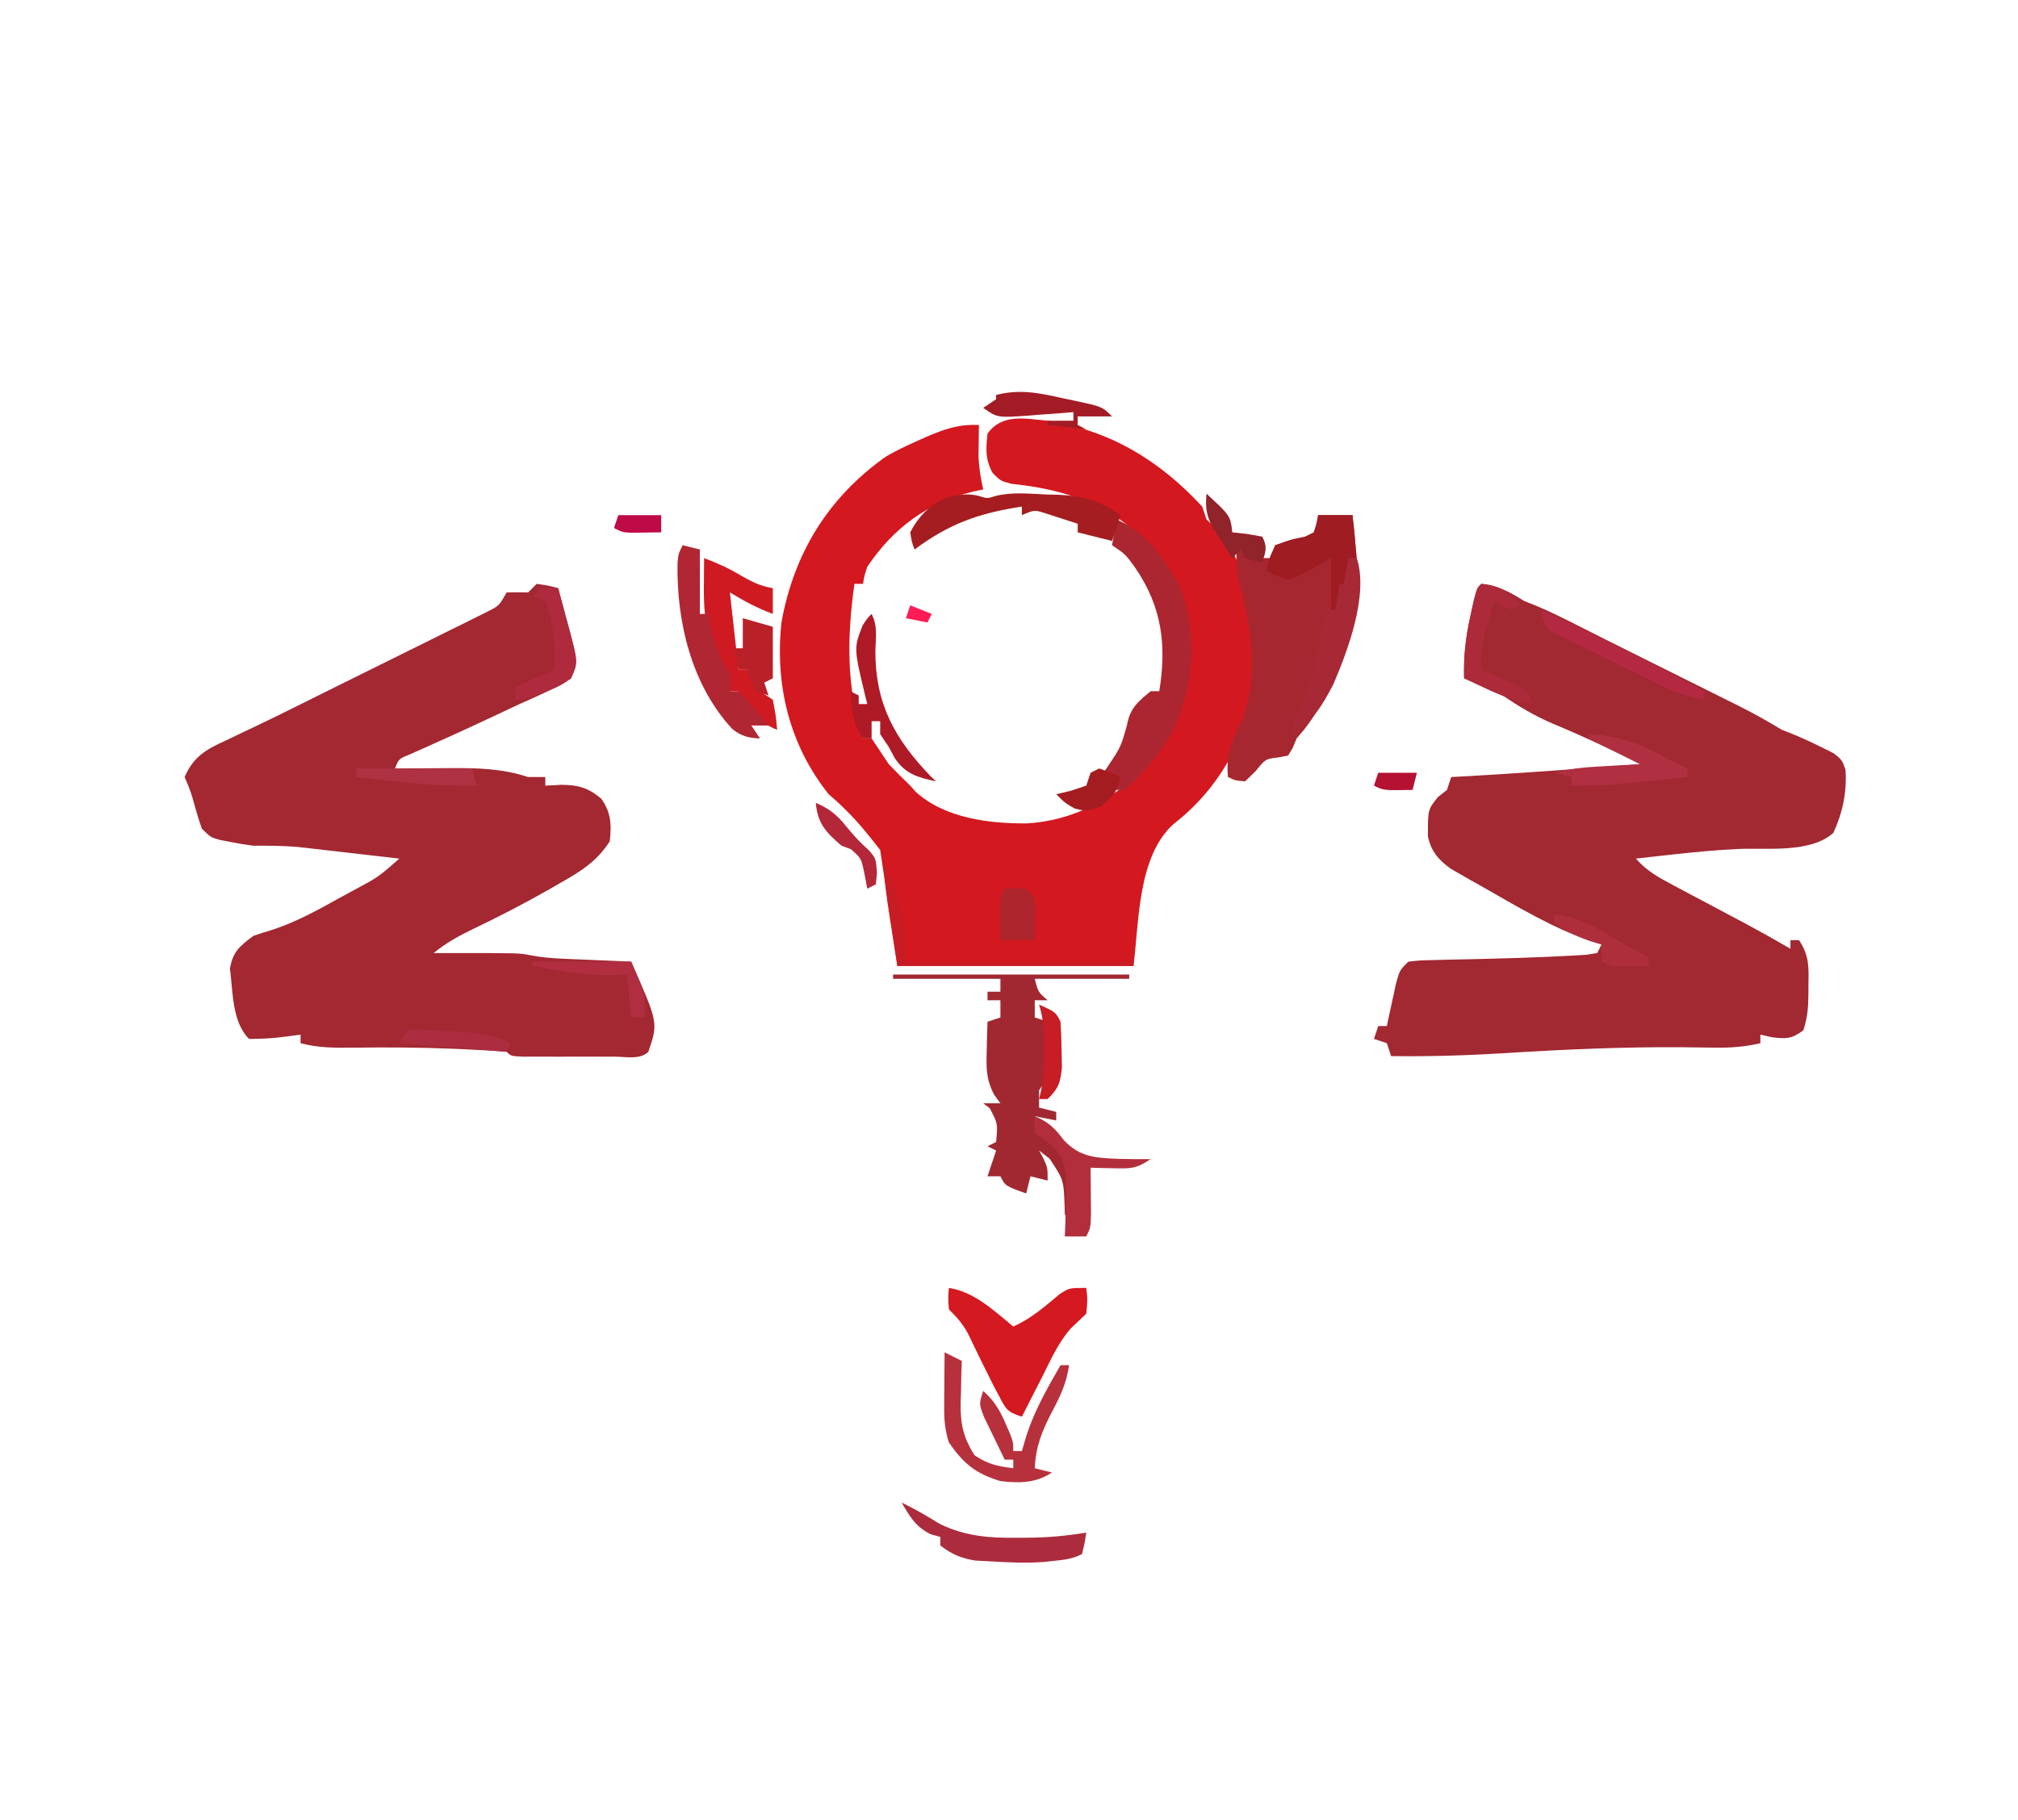 <?xml version="1.0" encoding="UTF-8"?>
<svg version="1.1" xmlns="http://www.w3.org/2000/svg" width="470" height="424">
<path d="M0 0 C4.007 0.445 6.619 1.887 10 4 C10.728 4.289 11.456 4.577 12.206 4.874 C15.636 6.256 18.911 7.904 22.207 9.574 C23.639 10.295 25.071 11.015 26.502 11.736 C27.242 12.109 27.982 12.482 28.744 12.866 C32.432 14.72 36.128 16.556 39.824 18.395 C42.036 19.497 44.247 20.599 46.459 21.702 C47.964 22.452 49.469 23.201 50.975 23.95 C53.197 25.055 55.417 26.162 57.637 27.27 C58.638 27.766 58.638 27.766 59.66 28.273 C63.204 30.045 66.613 31.947 70 34 C70.743 34.289 71.485 34.578 72.25 34.875 C74.819 35.926 77.276 37.056 79.75 38.312 C80.918 38.895 80.918 38.895 82.109 39.488 C84 41 84 41 84.82 43.285 C85.167 48.522 84.18 53.233 82 58 C76.701 62.747 66.727 61.483 59.953 61.75 C54.736 61.976 49.564 62.493 44.375 63.062 C43.539 63.154 42.703 63.246 41.842 63.34 C39.894 63.556 37.947 63.778 36 64 C38.531 66.88 41.363 68.428 44.734 70.215 C45.866 70.819 46.998 71.423 48.164 72.045 C49.359 72.676 50.555 73.307 51.75 73.938 C54.079 75.174 56.407 76.413 58.734 77.652 C59.823 78.231 60.912 78.81 62.033 79.406 C65.393 81.211 68.706 83.078 72 85 C72 84.34 72 83.68 72 83 C72.66 83 73.32 83 74 83 C76.422 86.632 76.263 89.31 76.188 93.5 C76.187 94.515 76.187 94.515 76.186 95.551 C76.158 98.63 75.98 101.059 75 104 C72.32 105.985 71.116 106.013 67.75 105.625 C66.843 105.419 65.935 105.213 65 105 C65 105.66 65 106.32 65 107 C61.333 107.854 58.01 108.095 54.25 108.027 C53.102 108.014 51.954 108 50.771 107.986 C49.527 107.97 48.282 107.954 47 107.938 C33.248 107.835 19.591 108.429 5.867 109.289 C-3.109 109.844 -12.002 110.129 -21 110 C-21.33 109.01 -21.66 108.02 -22 107 C-22.99 106.67 -23.98 106.34 -25 106 C-24.67 105.01 -24.34 104.02 -24 103 C-23.34 103 -22.68 103 -22 103 C-21.71 101.627 -21.71 101.627 -21.414 100.227 C-21.154 99.038 -20.893 97.85 -20.625 96.625 C-20.37 95.442 -20.115 94.258 -19.852 93.039 C-19 90 -19 90 -17 88 C-14.241 87.697 -14.241 87.697 -10.734 87.621 C-9.45 87.587 -8.167 87.553 -6.844 87.518 C-5.479 87.49 -4.115 87.464 -2.75 87.438 C5.146 87.254 13.036 87.055 20.922 86.598 C22.068 86.532 23.213 86.466 24.394 86.399 C25.254 86.267 26.114 86.136 27 86 C27.33 85.34 27.66 84.68 28 84 C27.117 83.72 26.234 83.441 25.324 83.152 C16.383 80.053 8.139 75.038 -0.062 70.375 C-0.896 69.908 -1.73 69.441 -2.589 68.959 C-3.375 68.506 -4.162 68.053 -4.973 67.586 C-6.029 66.983 -6.029 66.983 -7.106 66.369 C-9.936 64.324 -11.758 62.239 -12.434 58.781 C-12.444 52.545 -12.444 52.545 -10.062 49.625 C-9.382 49.089 -8.701 48.553 -8 48 C-7.67 47.01 -7.34 46.02 -7 45 C-6.086 44.951 -5.172 44.902 -4.23 44.852 C9.527 44.089 23.262 43.043 37 42 C30.338 38.6 23.631 35.468 16.727 32.596 C12.475 30.782 8.832 28.617 5 26 C3.396 25.206 1.773 24.449 0.125 23.75 C-0.656 23.415 -1.437 23.08 -2.242 22.734 C-2.822 22.492 -3.402 22.25 -4 22 C-4.149 16.974 -3.655 12.529 -2.562 7.625 C-2.296 6.4 -2.029 5.176 -1.754 3.914 C-1 1 -1 1 0 0 Z " fill="#A22832" transform="translate(345,136)"/>
<path d="M0 0 C2.625 0.375 2.625 0.375 5 1 C5.701 3.56 6.386 6.122 7.062 8.688 C7.262 9.409 7.461 10.13 7.666 10.873 C9.604 18.319 9.604 18.319 8 22 C5.805 23.555 5.805 23.555 2.875 24.875 C1.788 25.378 0.702 25.88 -0.418 26.398 C-2.191 27.191 -2.191 27.191 -4 28 C-5.227 28.573 -6.452 29.148 -7.676 29.727 C-12.7 32.098 -17.736 34.44 -22.809 36.707 C-23.986 37.237 -25.162 37.767 -26.375 38.312 C-27.435 38.783 -28.494 39.254 -29.586 39.738 C-32.127 40.767 -32.127 40.767 -33 43 C-32.401 42.995 -31.801 42.99 -31.183 42.984 C-28.435 42.963 -25.686 42.95 -22.938 42.938 C-21.995 42.929 -21.052 42.921 -20.08 42.912 C-13.819 42.89 -7.991 43.003 -2 45 C-0.68 45 0.64 45 2 45 C2 45.66 2 46.32 2 47 C3.825 46.907 3.825 46.907 5.688 46.812 C9.599 46.819 11.907 47.453 15 50 C17.324 53.209 17.476 56.115 17 60 C13.933 64.765 10.061 67.095 5.25 69.812 C4.137 70.456 4.137 70.456 3.001 71.112 C-2.826 74.437 -8.771 77.502 -14.821 80.4 C-18.148 82.003 -21.144 83.648 -24 86 C-22.808 86 -21.615 86 -20.387 86 C-4 86 -4 86 -1.63 86.48 C0.977 86.995 3.429 87.202 6.082 87.316 C7.013 87.358 7.945 87.4 8.904 87.443 C9.864 87.483 10.824 87.522 11.812 87.562 C12.792 87.606 13.771 87.649 14.779 87.693 C17.186 87.799 19.593 87.901 22 88 C28.316 102.263 28.316 102.263 26 109 C24.092 110.908 20.685 110.131 18.156 110.133 C17.472 110.134 16.788 110.135 16.083 110.136 C14.633 110.136 13.184 110.135 11.735 110.13 C9.509 110.125 7.284 110.13 5.059 110.137 C3.654 110.136 2.249 110.135 0.844 110.133 C-0.443 110.132 -1.731 110.131 -3.057 110.129 C-6 110 -6 110 -7 109 C-10.068 108.752 -13.114 108.571 -16.188 108.438 C-17.116 108.394 -18.045 108.351 -19.002 108.307 C-26.937 107.972 -34.86 107.932 -42.802 108.037 C-47.007 108.078 -50.9 108.093 -55 107 C-55 106.34 -55 105.68 -55 105 C-56.237 105.165 -57.475 105.33 -58.75 105.5 C-61.578 105.877 -64.116 106 -67 106 C-70.98 102.02 -70.737 95.03 -71.438 89.625 C-70.776 85.659 -69.182 84.402 -66 82 C-64.689 81.529 -63.359 81.11 -62.02 80.73 C-56.168 78.863 -50.978 75.975 -45.625 73 C-44.641 72.466 -43.658 71.933 -42.645 71.383 C-36.874 68.291 -36.874 68.291 -32 64 C-36.353 63.494 -40.708 62.996 -45.062 62.5 C-46.292 62.357 -47.521 62.214 -48.787 62.066 C-49.983 61.931 -51.178 61.796 -52.41 61.656 C-53.505 61.531 -54.599 61.405 -55.727 61.275 C-59.166 60.986 -62.55 60.981 -66 61 C-67.779 60.767 -69.553 60.481 -71.312 60.125 C-72.154 59.963 -72.996 59.8 -73.863 59.633 C-76 59 -76 59 -78 57 C-78.581 55.353 -79.095 53.683 -79.562 52 C-80.555 48.412 -80.555 48.412 -82 45 C-79.979 40.294 -77.026 38.582 -72.555 36.551 C-71.105 35.858 -69.655 35.165 -68.206 34.471 C-67.388 34.085 -66.57 33.699 -65.727 33.301 C-60.352 30.737 -55.028 28.068 -49.695 25.418 C-47.902 24.528 -46.108 23.638 -44.314 22.748 C-43.099 22.145 -41.884 21.542 -40.669 20.938 C-37.562 19.395 -34.454 17.856 -31.343 16.323 C-27.706 14.53 -24.076 12.724 -20.445 10.918 C-19.325 10.368 -18.204 9.818 -17.049 9.251 C-16.02 8.737 -14.991 8.222 -13.93 7.692 C-13.024 7.243 -12.117 6.794 -11.183 6.332 C-8.723 5.042 -8.723 5.042 -7 2 C-5.334 1.958 -3.666 1.958 -2 2 C-1.34 1.34 -0.68 0.68 0 0 Z " fill="#A32832" transform="translate(125,136)"/>
<path d="M0 0 C14.662 2.315 26.057 9.246 36 20 C36.495 21.485 36.495 21.485 37 23 C37.598 23.557 38.196 24.114 38.812 24.688 C47.288 33.647 48.658 47.533 48.332 59.309 C47.189 72.018 41.176 83.773 31.488 92.18 C30.708 92.822 29.929 93.464 29.125 94.125 C20.975 101.742 21.298 116.619 20 127 C1.85 127 -16.3 127 -35 127 C-36.32 118.09 -37.64 109.18 -39 100 C-43.151 94.626 -46.086 91.205 -51 87 C-60.191 75.49 -63.535 61.502 -62 47 C-59.089 30.87 -51.132 17.87 -37.641 8.332 C-35.466 7.079 -33.298 6.008 -31 5 C-30.14 4.611 -29.28 4.221 -28.395 3.82 C-24.048 1.958 -20.784 0.771 -16 1 C-16.012 1.664 -16.023 2.328 -16.035 3.012 C-16.044 3.895 -16.053 4.778 -16.062 5.688 C-16.074 6.558 -16.086 7.428 -16.098 8.324 C-16 10.988 -15.594 13.406 -15 16 C-15.811 16.173 -16.622 16.345 -17.457 16.523 C-28.09 19.222 -35.814 24.868 -42 34 C-42.705 36.147 -42.705 36.147 -43 38 C-43.66 38 -44.32 38 -45 38 C-46.721 50.259 -46.942 62.174 -43 74 C-42.34 74 -41.68 74 -41 74 C-39.656 75.993 -38.325 77.994 -37 80 C-35.373 81.706 -33.71 83.378 -32 85 C-31.569 85.487 -31.139 85.975 -30.695 86.477 C-23.884 92.597 -13.692 93.855 -4.889 93.797 C5.564 93.229 15.285 88.284 22.625 80.875 C30.841 70.194 33.577 59.118 32 46 C29.596 35.14 23.919 27.585 14.699 21.535 C7.33 17.344 -0.086 15.57 -8.469 14.688 C-11 14 -11 14 -12.82 12.16 C-14.554 8.986 -14.387 6.549 -14 3 C-10.597 -1.738 -5.239 -0.476 0 0 Z " fill="#D4181F" transform="translate(244,98)"/>
<path d="M0 0 C2.64 0 5.28 0 8 0 C10.395 18.26 8.21 34.976 -3.25 49.938 C-4.116 50.958 -4.116 50.958 -5 52 C-5.309 52.742 -5.619 53.485 -5.938 54.25 C-6.288 54.828 -6.639 55.405 -7 56 C-7.763 56.144 -8.526 56.289 -9.312 56.438 C-12.279 56.798 -12.279 56.798 -14.562 59.625 C-15.367 60.409 -16.171 61.193 -17 62 C-19.312 61.812 -19.312 61.812 -21 61 C-21.52 55.935 -20.174 52.673 -17.973 48.246 C-13.654 38.273 -15.56 25.933 -18.344 15.805 C-18.979 13.09 -19.122 10.775 -19 8 C-18.34 7.67 -17.68 7.34 -17 7 C-16.67 7.99 -16.34 8.98 -16 10 C-14.02 10 -12.04 10 -10 10 C-10 9.01 -10 8.02 -10 7 C-8.329 6.536 -8.329 6.536 -6.625 6.062 C-3.205 5.177 -3.205 5.177 -1 4 C-0.348 1.975 -0.348 1.975 0 0 Z " fill="#A72730" transform="translate(307,120)"/>
<path d="M0 0 C18.15 0 36.3 0 55 0 C55 0.33 55 0.66 55 1 C47.74 1 40.48 1 33 1 C33.776 4.075 33.776 4.075 36 6 C35.01 6 34.02 6 33 6 C33 7.32 33 8.64 33 10 C33.99 10.33 34.98 10.66 36 11 C36.054 13.104 36.093 15.208 36.125 17.312 C36.148 18.484 36.171 19.656 36.195 20.863 C36 24 36 24 34 27 C34 28.32 34 29.64 34 31 C35.32 31.33 36.64 31.66 38 32 C38 32.66 38 33.32 38 34 C36.35 33.67 34.7 33.34 33 33 C33.261 36.522 34.243 37.213 37 39.625 C37.99 40.409 38.98 41.193 40 42 C41.382 44.765 41.095 47.046 41.062 50.125 C41.053 51.221 41.044 52.316 41.035 53.445 C41.024 54.288 41.012 55.131 41 56 C40.67 56 40.34 56 40 56 C39.986 55.336 39.972 54.672 39.957 53.988 C39.73 47.827 39.73 47.827 36.438 42.875 C35.633 42.256 34.829 41.638 34 41 C34.33 41.598 34.66 42.196 35 42.812 C36 45 36 45 36 48 C34.68 47.67 33.36 47.34 32 47 C31.67 48.32 31.34 49.64 31 51 C26.125 49.25 26.125 49.25 25 47 C24.01 47 23.02 47 22 47 C22.66 45.02 23.32 43.04 24 41 C23.34 40.67 22.68 40.34 22 40 C22.99 39.505 22.99 39.505 24 39 C24.407 34.743 24.407 34.743 22.5 31.125 C22.005 30.754 21.51 30.383 21 30 C22.32 30 23.64 30 25 30 C24.509 29.326 24.018 28.652 23.512 27.957 C21.64 24.296 21.698 21.775 21.812 17.688 C21.84 16.433 21.867 15.179 21.895 13.887 C21.929 12.934 21.964 11.981 22 11 C22.99 10.67 23.98 10.34 25 10 C25 8.68 25 7.36 25 6 C24.01 6 23.02 6 22 6 C22 5.34 22 4.68 22 4 C22.99 4 23.98 4 25 4 C25 3.01 25 2.02 25 1 C16.75 1 8.5 1 0 1 C0 0.67 0 0.34 0 0 Z " fill="#A12831" transform="translate(208,227)"/>
<path d="M0 0 C6.953 2.833 11.546 9.578 15 16 C19 27.59 18.187 38.831 12.926 49.781 C9.939 54.773 6.4 59.181 2 63 C1.34 63 0.68 63 0 63 C0 62.34 0 61.68 0 61 C-0.99 60.34 -1.98 59.68 -3 59 C-2.651 58.492 -2.301 57.984 -1.941 57.461 C1.057 52.964 1.057 52.964 2.5 47.812 C3.188 43.945 5.035 42.459 8 40 C8.66 40 9.32 40 10 40 C11.746 29.312 10.627 20.383 4.438 11.312 C2.158 8.132 2.158 8.132 -1 6 C-0.67 4.02 -0.34 2.04 0 0 Z " fill="#AB2630" transform="translate(260,121)"/>
<path d="M0 0 C5.927 0.912 10.51 5.303 15 9 C19.154 7.131 22.314 4.37 25.781 1.461 C28 0 28 0 32 0 C32.312 2.688 32.312 2.688 32 6 C30.816 7.133 29.631 8.265 28.437 9.387 C25.471 12.716 23.679 16.856 21.688 20.812 C21.233 21.696 20.779 22.58 20.311 23.49 C19.198 25.656 18.095 27.826 17 30 C13.483 28.828 13.337 28.333 11.688 25.188 C11.261 24.384 10.834 23.581 10.395 22.754 C8.356 18.728 6.376 14.673 4.43 10.602 C3.131 8.239 1.884 6.862 0 5 C-0.188 2.312 -0.188 2.312 0 0 Z " fill="#D41920" transform="translate(221,300)"/>
<path d="M0 0 C3.019 1.155 5.804 2.379 8.562 4.062 C11.221 5.561 13.05 6.528 16 7 C16 8.98 16 10.96 16 13 C12.296 11.624 9.468 10.081 6 8 C6.66 13.94 7.32 19.88 8 26 C8.66 26 9.32 26 10 26 C11.006 27.663 12.006 29.33 13 31 C13.99 31.66 14.98 32.32 16 33 C16.688 36.625 16.688 36.625 17 40 C13.181 38.444 10.74 36.044 8 33 C8 32.34 8 31.68 8 31 C7.34 31 6.68 31 6 31 C5.546 29.783 5.093 28.566 4.625 27.312 C3.746 24.958 2.846 22.631 1.875 20.312 C0.091 15.597 -0.113 11.205 -0.062 6.188 C-0.053 5.026 -0.044 3.865 -0.035 2.668 C-0.024 1.788 -0.012 0.907 0 0 Z " fill="#D01A21" transform="translate(164,130)"/>
<path d="M0 0 C1.98 0.495 1.98 0.495 4 1 C4 5.95 4 10.9 4 16 C4.66 16 5.32 16 6 16 C6.11 16.592 6.219 17.183 6.332 17.793 C7.275 22.494 8.428 25.909 11 30 C11 31.32 11 32.64 11 34 C11.66 34 12.32 34 13 34 C14.727 35.75 14.727 35.75 16.625 38 C17.572 39.114 17.572 39.114 18.539 40.25 C19.262 41.116 19.262 41.116 20 42 C18.667 42 17.333 42 16 42 C16.66 42.99 17.32 43.98 18 45 C15.36 44.922 13.559 44.464 11.508 42.762 C2.027 32.47 -1.443 17.813 -1.203 4.145 C-1 2 -1 2 0 0 Z " fill="#B02733" transform="translate(159,127)"/>
<path d="M0 0 C1.98 0.99 1.98 0.99 4 2 C3.965 3.085 3.93 4.171 3.895 5.289 C3.866 6.734 3.839 8.18 3.812 9.625 C3.787 10.338 3.762 11.051 3.736 11.785 C3.67 16.599 4.319 19.838 7 24 C10.188 26.125 12.265 26.502 16 27 C16 26.34 16 25.68 16 25 C15.34 25 14.68 25 14 25 C12.967 22.902 11.949 20.796 10.938 18.688 C10.369 17.516 9.801 16.344 9.215 15.137 C8 12 8 12 9 9 C11.553 11.275 12.841 13.432 14.188 16.562 C14.532 17.348 14.876 18.133 15.23 18.941 C16 21 16 21 16 23 C16.66 23 17.32 23 18 23 C18.371 21.742 18.742 20.484 19.125 19.188 C21.032 13.402 23.963 8.258 27 3 C27.66 3 28.32 3 29 3 C28.394 7.134 26.979 10.212 25 13.875 C22.665 18.399 21.231 21.927 21 27 C22.32 27.33 23.64 27.66 25 28 C21.246 30.503 17.348 30.513 13 30 C7.133 28.21 4.404 25.905 1 21 C0.108 18.246 -0.12 15.775 -0.098 12.891 C-0.094 12.137 -0.091 11.382 -0.088 10.605 C-0.08 9.828 -0.071 9.051 -0.062 8.25 C-0.058 7.457 -0.053 6.664 -0.049 5.848 C-0.037 3.898 -0.019 1.949 0 0 Z " fill="#B7313D" transform="translate(220,315)"/>
<path d="M0 0 C1.983 0.626 1.983 0.626 3.851 -0.001 C7.789 -0.969 11.796 -0.516 15.82 -0.344 C16.698 -0.325 17.575 -0.306 18.479 -0.287 C24.432 -0.033 28.073 1.109 33.008 4.469 C32.348 6.449 31.688 8.429 31.008 10.469 C28.368 9.809 25.728 9.149 23.008 8.469 C23.008 7.809 23.008 7.149 23.008 6.469 C21.407 5.937 19.802 5.419 18.195 4.906 C17.302 4.616 16.409 4.326 15.488 4.027 C12.896 3.219 12.896 3.219 10.008 4.469 C10.008 3.809 10.008 3.149 10.008 2.469 C0.045 3.996 -6.852 6.405 -14.992 12.469 C-15.645 10.695 -15.645 10.695 -15.992 8.469 C-14.222 4.959 -11.534 2.17 -7.949 0.539 C-5.191 -0.216 -2.803 -0.748 0 0 Z " fill="#A51D20" transform="translate(227.992,115.531)"/>
<path d="M0 0 C2.465 1.238 2.465 1.238 5 3 C7.781 11.483 2.983 24.366 -0.426 32.332 C-2.935 37.175 -5.243 41.062 -10 44 C-9.453 40.625 -8.945 38.918 -7 36 C-6.526 34.472 -6.114 32.924 -5.746 31.367 C-5.531 30.479 -5.317 29.591 -5.096 28.676 C-4.77 27.289 -4.77 27.289 -4.438 25.875 C-4.002 24.038 -3.563 22.202 -3.121 20.367 C-2.93 19.554 -2.738 18.74 -2.541 17.902 C-2 16 -2 16 -1 15 C-0.763 12.474 -0.578 9.969 -0.438 7.438 C-0.394 6.727 -0.351 6.016 -0.307 5.283 C-0.2 3.522 -0.1 1.761 0 0 Z " fill="#A82936" transform="translate(311,127)"/>
<path d="M0 0 C3.096 1.486 6.007 3.191 8.926 5 C14.896 7.878 20.52 8.291 27 8.188 C28.152 8.187 28.152 8.187 29.328 8.186 C33.979 8.15 38.412 7.763 43 7 C42.625 9.438 42.625 9.438 42 12 C39.767 13.116 38.1 13.303 35.625 13.562 C34.854 13.646 34.083 13.73 33.289 13.816 C29.034 14.158 24.816 13.938 20.562 13.688 C19.45 13.629 18.338 13.571 17.191 13.512 C13.773 12.964 11.749 12.081 9 10 C9 9.34 9 8.68 9 8 C8.258 7.794 7.515 7.588 6.75 7.375 C3.208 5.604 1.976 3.366 0 0 Z " fill="#AC2C3D" transform="translate(210,350)"/>
<path d="M0 0 C2.64 0 5.28 0 8 0 C8.33 3.3 8.66 6.6 9 10 C8.34 10 7.68 10 7 10 C6.67 11.98 6.34 13.96 6 16 C5.67 16 5.34 16 5 16 C4.67 17.98 4.34 19.96 4 22 C3.67 22 3.34 22 3 22 C3 18.04 3 14.08 3 10 C1.453 10.866 -0.094 11.732 -1.688 12.625 C-4.324 14.102 -4.324 14.102 -7 15 C-9.832 14.148 -9.832 14.148 -12 13 C-11.438 10.125 -11.438 10.125 -10 7 C-6.5 5.688 -6.5 5.688 -3 5 C-2.34 4.67 -1.68 4.34 -1 4 C-0.348 1.975 -0.348 1.975 0 0 Z " fill="#9F1C23" transform="translate(307,120)"/>
<path d="M0 0 C3.228 1.373 4.682 2.78 6.75 5.562 C10.511 9.565 14.214 9.722 19.438 9.938 C21.963 10.009 24.473 10.021 27 10 C23.579 12.281 22.318 12.219 18.312 12.125 C16.822 12.098 16.822 12.098 15.301 12.07 C14.542 12.047 13.782 12.024 13 12 C13.012 12.987 13.023 13.975 13.035 14.992 C13.044 16.274 13.053 17.555 13.062 18.875 C13.074 20.151 13.086 21.427 13.098 22.742 C13 26 13 26 12 28 C10.35 28 8.7 28 7 28 C7.07 26.246 7.07 26.246 7.141 24.457 C7.178 22.909 7.215 21.361 7.25 19.812 C7.284 19.044 7.317 18.275 7.352 17.482 C7.42 13.519 7.323 11.516 5.172 8.074 C2.982 5.863 2.982 5.863 0 4 C0 2.68 0 1.36 0 0 Z " fill="#B32E3C" transform="translate(241,260)"/>
<path d="M0 0 C7.451 0.361 12.522 2.409 19 6 C20.33 6.673 21.662 7.342 23 8 C23 8.66 23 9.32 23 10 C19.813 10.339 16.625 10.67 13.438 11 C12.542 11.095 11.647 11.191 10.725 11.289 C5.785 11.796 0.965 12.109 -4 12 C-4 11.34 -4 10.68 -4 10 C-5.32 9.67 -6.64 9.34 -8 9 C-3.947 7.892 0.071 7.663 4.25 7.438 C4.995 7.394 5.74 7.351 6.508 7.307 C8.338 7.201 10.169 7.1 12 7 C8.04 5.02 4.08 3.04 0 1 C0 0.67 0 0.34 0 0 Z " fill="#B02F40" transform="translate(370,171)"/>
<path d="M0 0 C1.443 2.885 0.979 5.35 0.875 8.562 C0.85 20.793 5.239 28.967 13.75 37.82 C14.162 38.21 14.575 38.599 15 39 C10.738 38.087 7.867 37.3 5.375 33.562 C4.921 32.717 4.468 31.871 4 31 C3.34 30.01 2.68 29.02 2 28 C2 27.01 2 26.02 2 25 C1.34 25 0.68 25 0 25 C0 26.32 0 27.64 0 29 C-0.66 29 -1.32 29 -2 29 C-4.566 25.151 -4.551 22.565 -5 18 C-4.34 18.33 -3.68 18.66 -3 19 C-3 19.66 -3 20.32 -3 21 C-2.34 21 -1.68 21 -1 21 C-1.144 20.432 -1.289 19.863 -1.438 19.277 C-4.162 7.944 -4.162 7.944 -2.062 2.625 C-1 1 -1 1 0 0 Z " fill="#AE1A26" transform="translate(203,143)"/>
<path d="M0 0 C4.317 0.35 6.193 1.777 9 5 C8.01 5.495 8.01 5.495 7 6 C4.875 5.062 4.875 5.062 3 4 C2.492 5.727 1.994 7.457 1.5 9.188 C1.222 10.15 0.943 11.113 0.656 12.105 C0.033 14.853 -0.123 17.196 0 20 C0.782 20.326 1.565 20.652 2.371 20.988 C3.383 21.425 4.395 21.862 5.438 22.312 C6.447 22.742 7.456 23.171 8.496 23.613 C11 25 11 25 12 28 C8.051 27.372 4.801 26.135 1.188 24.438 C0.212 23.982 -0.764 23.527 -1.77 23.059 C-2.506 22.709 -3.242 22.36 -4 22 C-4.149 16.974 -3.655 12.529 -2.562 7.625 C-2.296 6.4 -2.029 5.176 -1.754 3.914 C-1 1 -1 1 0 0 Z " fill="#AD2A3A" transform="translate(345,136)"/>
<path d="M0 0 C12.873 5.968 25.496 12.293 38 19 C38 19.66 38 20.32 38 21 C33.444 20.364 29.627 18.563 25.547 16.543 C24.846 16.199 24.145 15.854 23.423 15.5 C21.949 14.773 20.477 14.042 19.006 13.308 C16.75 12.188 14.485 11.089 12.219 9.99 C10.786 9.28 9.353 8.568 7.922 7.855 C7.243 7.529 6.564 7.203 5.864 6.867 C1.211 4.506 1.211 4.506 0.067 1.759 C0.045 1.179 0.023 0.598 0 0 Z " fill="#B32941" transform="translate(359,142)"/>
<path d="M0 0 C1.32 0 2.64 0 4 0 C4.701 2.56 5.386 5.122 6.062 7.688 C6.262 8.409 6.461 9.13 6.666 9.873 C8.617 17.371 8.617 17.371 7 21 C4.566 22.582 4.566 22.582 1.562 23.812 C0.574 24.231 -0.415 24.65 -1.434 25.082 C-4 26 -4 26 -6 26 C-6 25.01 -6 24.02 -6 23 C-3.03 21.68 -0.06 20.36 3 19 C3.23 13.605 3.036 8.073 1 3 C0.01 2.67 -0.98 2.34 -2 2 C-1.34 1.34 -0.68 0.68 0 0 Z " fill="#AE2A3C" transform="translate(126,137)"/>
<path d="M0 0 C2.31 0.66 4.62 1.32 7 2 C7 5.96 7 9.92 7 14 C6.01 14.495 6.01 14.495 5 15 C5.33 15.99 5.66 16.98 6 18 C5.01 17.67 4.02 17.34 3 17 C1.812 14.438 1.812 14.438 1 12 C0.34 12 -0.32 12 -1 12 C-1.33 10.35 -1.66 8.7 -2 7 C-1.34 7 -0.68 7 0 7 C0 4.69 0 2.38 0 0 Z " fill="#BA2028" transform="translate(173,144)"/>
<path d="M0 0 C1.294 0.268 1.294 0.268 2.613 0.541 C8.984 1.922 8.984 1.922 11.25 4.188 C8.61 4.188 5.97 4.188 3.25 4.188 C3.25 4.848 3.25 5.508 3.25 6.188 C3.91 6.518 4.57 6.848 5.25 7.188 C2.28 6.857 -0.69 6.527 -3.75 6.188 C-3.75 5.857 -3.75 5.527 -3.75 5.188 C-1.77 5.188 0.21 5.188 2.25 5.188 C2.25 4.527 2.25 3.868 2.25 3.188 C1.069 3.283 -0.112 3.378 -1.328 3.477 C-2.885 3.589 -4.443 3.701 -6 3.812 C-6.777 3.877 -7.555 3.941 -8.355 4.008 C-15.474 4.495 -15.474 4.495 -18.75 2.188 C-17.76 1.528 -16.77 0.868 -15.75 0.188 C-15.75 -0.142 -15.75 -0.472 -15.75 -0.812 C-10.113 -2.259 -5.544 -1.245 0 0 Z " fill="#A31C25" transform="translate(247.75,92.812)"/>
<path d="M0 0 C1.747 3.183 2.732 6.297 3.625 9.812 C3.885 10.809 4.146 11.805 4.414 12.832 C5 16 5 16 5 23 C22.16 23 39.32 23 57 23 C57.33 22.34 57.66 21.68 58 21 C58 21.99 58 22.98 58 24 C39.85 24 21.7 24 3 24 C0 5 0 5 0 0 Z " fill="#C81C24" transform="translate(206,201)"/>
<path d="M0 0 C2.375 -0.125 2.375 -0.125 5 0 C7 2 7 2 7.195 4.383 C7.172 5.288 7.149 6.193 7.125 7.125 C7.107 8.035 7.089 8.945 7.07 9.883 C7.047 10.581 7.024 11.28 7 12 C4.36 12 1.72 12 -1 12 C-1.027 10.375 -1.046 8.75 -1.062 7.125 C-1.074 6.22 -1.086 5.315 -1.098 4.383 C-1 2 -1 2 0 0 Z " fill="#AD252D" transform="translate(234,207)"/>
<path d="M0 0 C7.59 0 15.18 0 23 0 C26.375 7.875 26.375 7.875 26 13 C25.01 13 24.02 13 23 13 C22.505 8.05 22.505 8.05 22 3 C20.598 3.041 19.195 3.083 17.75 3.125 C11.7 3.142 5.926 2.14 0 1 C0 0.67 0 0.34 0 0 Z " fill="#B02E40" transform="translate(124,224)"/>
<path d="M0 0 C8.91 0 17.82 0 27 0 C27.33 1.32 27.66 2.64 28 4 C21.557 4.104 15.335 3.735 8.938 3 C8.072 2.905 7.206 2.809 6.314 2.711 C4.209 2.478 2.105 2.24 0 2 C0 1.34 0 0.68 0 0 Z " fill="#AE3241" transform="translate(83,179)"/>
<path d="M0 0 C4.812 0.524 8.017 1.91 12.125 4.438 C16.968 7.39 16.968 7.39 22 10 C22 10.66 22 11.32 22 12 C20.542 12.027 19.083 12.046 17.625 12.062 C16.813 12.074 16.001 12.086 15.164 12.098 C13 12 13 12 11 11 C11 9.68 11 8.36 11 7 C10.113 6.732 9.226 6.464 8.312 6.188 C5.209 5.075 2.689 3.898 0 2 C0 1.34 0 0.68 0 0 Z " fill="#AF2E3C" transform="translate(362,213)"/>
<path d="M0 0 C5.571 5.143 5.571 5.143 6 9 C7.134 9.124 8.269 9.248 9.438 9.375 C10.613 9.581 11.789 9.787 13 10 C14.245 12.491 13.777 13.411 13 16 C11.062 15.625 11.062 15.625 9 15 C8.67 14.34 8.34 13.68 8 13 C7.34 13.66 6.68 14.32 6 15 C4.986 13.446 3.99 11.882 3 10.312 C2.443 9.442 1.886 8.572 1.312 7.676 C-0.083 4.83 -0.27 3.121 0 0 Z " fill="#91232A" transform="translate(281,115)"/>
<path d="M0 0 C2.625 0.938 2.625 0.938 5 2 C4.037 5.562 3.278 6.809 0.188 8.938 C-3 10 -3 10 -5.75 9.312 C-8 8 -8 8 -10 6 C-8.866 5.732 -7.731 5.464 -6.562 5.188 C-5.387 4.796 -4.211 4.404 -3 4 C-2.67 3.01 -2.34 2.02 -2 1 C-1.34 0.67 -0.68 0.34 0 0 Z " fill="#A51C20" transform="translate(256,179)"/>
<path d="M0 0 C3.875 1.75 3.875 1.75 5 4 C5.149 6.288 5.221 8.582 5.25 10.875 C5.276 12.11 5.302 13.345 5.328 14.617 C4.985 18.15 4.527 19.559 2 22 C1.34 22 0.68 22 0 22 C0.162 21.31 0.325 20.621 0.492 19.91 C1.052 16.7 1.133 13.695 1.125 10.438 C1.128 9.322 1.13 8.207 1.133 7.059 C1.022 4.508 0.747 2.424 0 0 Z " fill="#C71D24" transform="translate(242,234)"/>
<path d="M0 0 C3.094 1.347 4.892 2.752 7 5.375 C8.729 7.503 10.293 9.254 12.375 11.062 C14 13 14 13 14.25 16.25 C14.168 17.157 14.085 18.065 14 19 C13.34 19.33 12.68 19.66 12 20 C11.752 18.721 11.505 17.442 11.25 16.125 C10.561 12.897 10.561 12.897 8.188 10.812 C7.466 10.544 6.744 10.276 6 10 C2.374 6.88 0.416 4.848 0 0 Z " fill="#B42739" transform="translate(190,187)"/>
<path d="M0 0 C1.892 -0.281 1.892 -0.281 4.176 -0.145 C5.004 -0.099 5.832 -0.053 6.686 -0.006 C7.552 0.058 8.419 0.122 9.312 0.188 C10.168 0.232 11.023 0.276 11.904 0.322 C16.297 0.598 20 0.996 24 3 C23.67 3.66 23.34 4.32 23 5 C14.75 4.34 6.5 3.68 -2 3 C-1.34 2.01 -0.68 1.02 0 0 Z " fill="#AB2D3F" transform="translate(95,240)"/>
<path d="M0 0 C3.3 0 6.6 0 10 0 C10 1.32 10 2.64 10 4 C8.542 4.027 7.083 4.046 5.625 4.062 C4.813 4.074 4.001 4.086 3.164 4.098 C1 4 1 4 -1 3 C-0.67 2.01 -0.34 1.02 0 0 Z " fill="#BF0A48" transform="translate(144,120)"/>
<path d="M0 0 C2.97 0 5.94 0 9 0 C8.67 1.32 8.34 2.64 8 4 C1.25 4.125 1.25 4.125 -1 3 C-0.67 2.01 -0.34 1.02 0 0 Z " fill="#B51233" transform="translate(321,180)"/>
<path d="M0 0 C2.475 0.99 2.475 0.99 5 2 C4.67 2.66 4.34 3.32 4 4 C2.35 3.67 0.7 3.34 -1 3 C-0.67 2.01 -0.34 1.02 0 0 Z " fill="#FF1B55" transform="translate(212,141)"/>
</svg>
